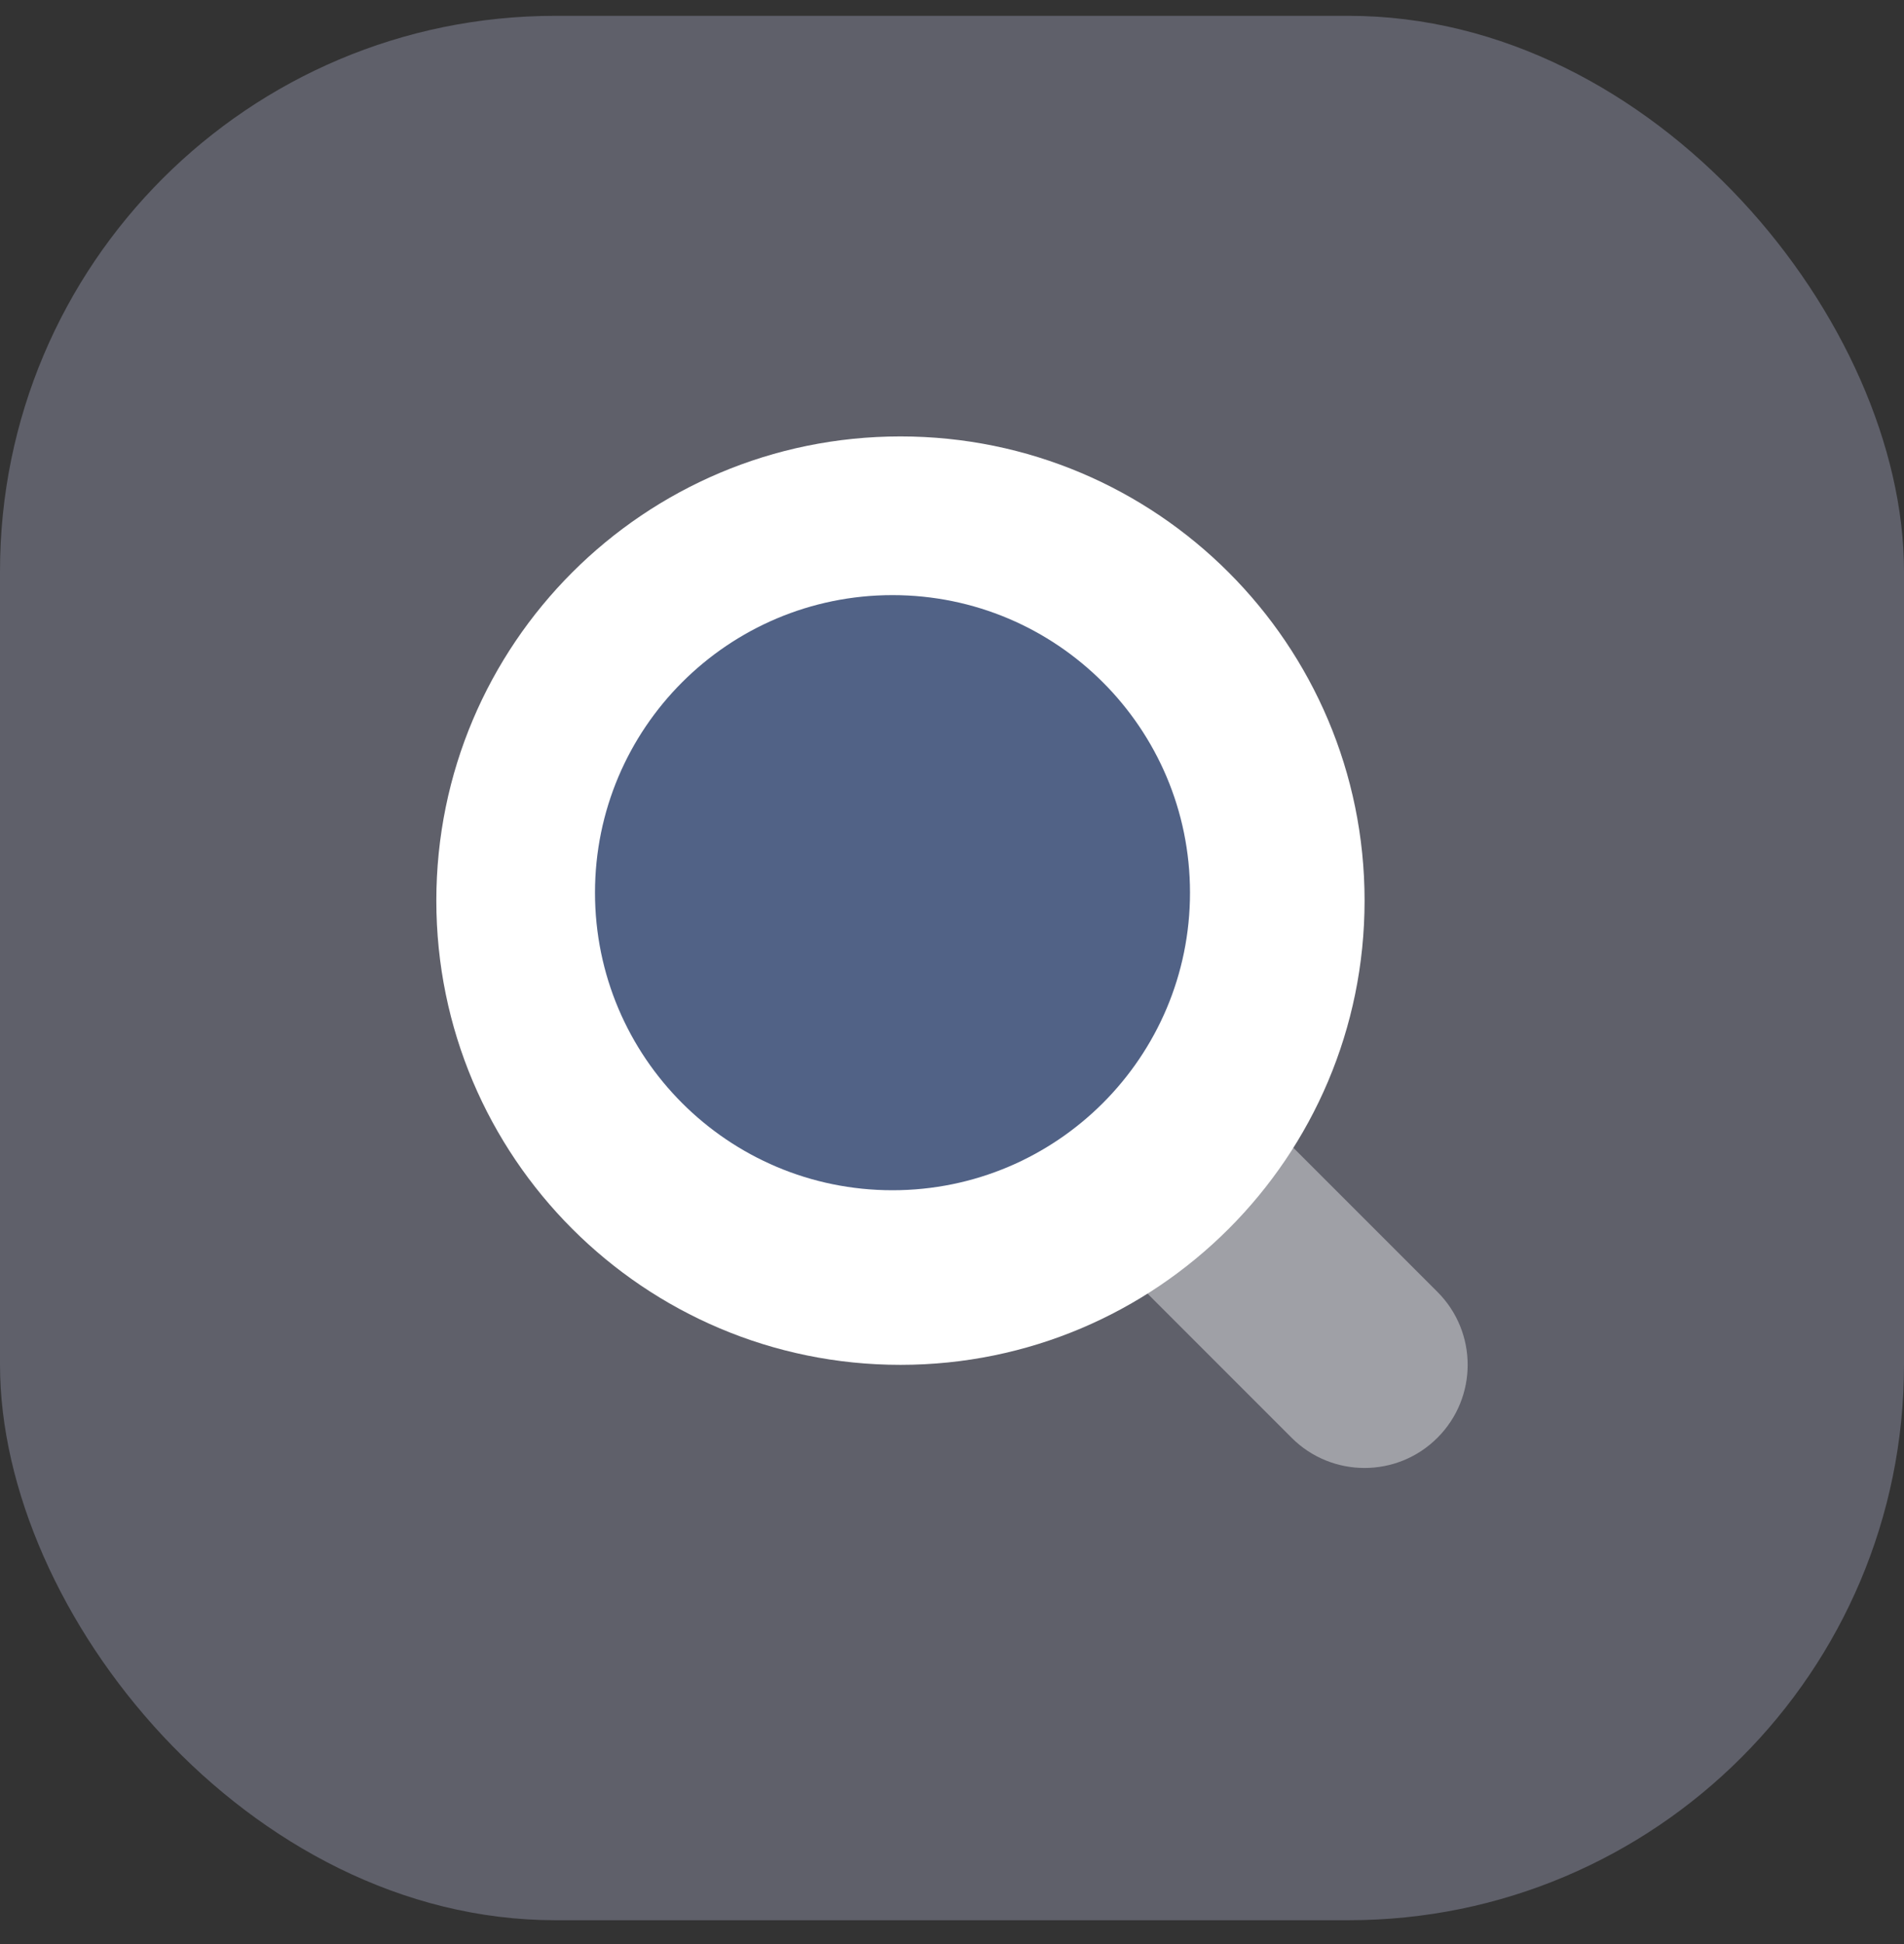 <svg width="48" height="49" viewBox="0 0 48 49" fill="none" xmlns="http://www.w3.org/2000/svg">
<rect x="0" y="0" width="48" height="49" fill="#333333" stroke="none"/>
<rect opacity="0.4" y="0.399" width="48" height="48" rx="14" fill="#A0A3BD"/>
<path opacity="0.4" d="M36.238 32.562C35.865 32.189 33.714 30.038 32.597 28.921C31.662 30.405 30.405 31.663 28.92 32.597C30.037 33.714 32.189 35.866 32.562 36.239C33.577 37.254 35.223 37.254 36.238 36.239C37.254 35.223 37.254 33.578 36.238 32.562Z" fill="white"/>
<path d="M22.7 34.401C29.162 34.401 34.401 29.162 34.401 22.7C34.401 16.238 29.162 11 22.7 11C16.238 11 11 16.238 11 22.7C11 29.162 16.238 34.401 22.7 34.401Z" fill="white"/>
<path d="M22.5 30C26.642 30 30 26.642 30 22.5C30 18.358 26.642 15 22.5 15C18.358 15 15 18.358 15 22.5C15 26.642 18.358 30 22.5 30Z" fill="#516286"/>
</svg>

